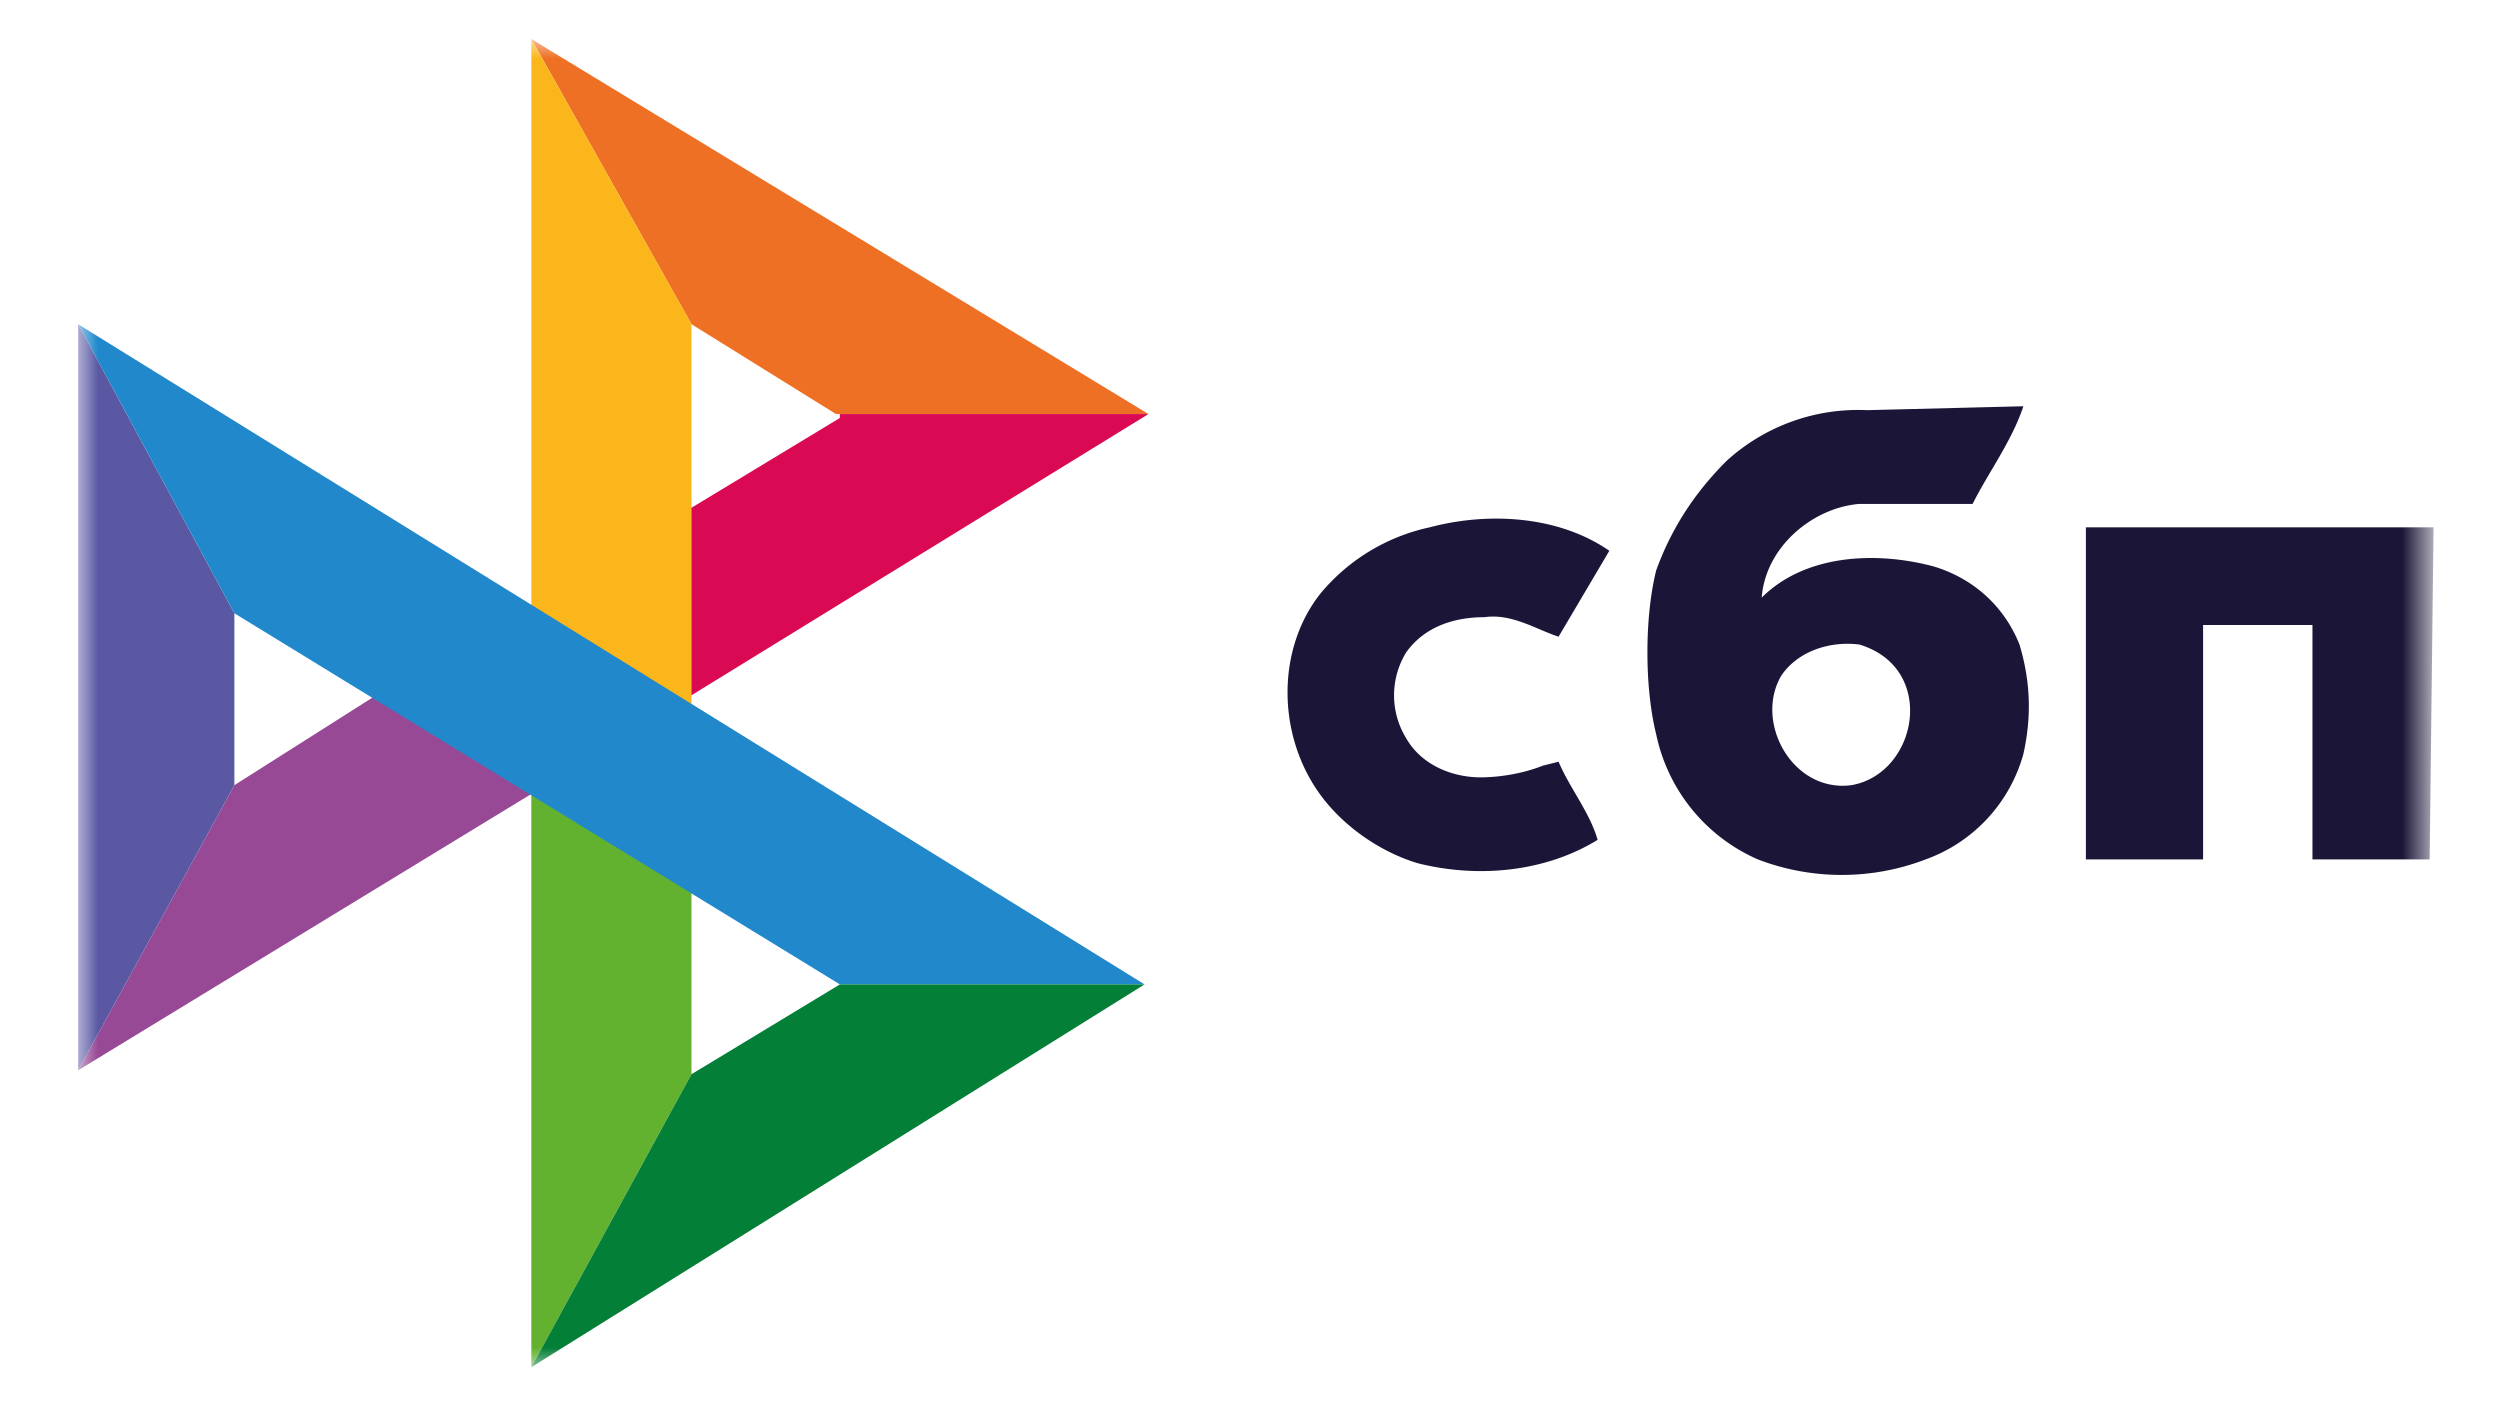 <svg width="64" height="36" fill="none" xmlns="http://www.w3.org/2000/svg"><mask id="a" style="mask-type:luminance" maskUnits="userSpaceOnUse" x="2" y="1" width="61" height="34"><path d="M2 1h60.2v34H2V1z" fill="#fff"/></mask><g mask="url(#a)" fill-rule="evenodd" clip-rule="evenodd"><path d="M13.602 19.7l4.1 2.7v5.1l-4.1 7.5V19.7z" fill="#62B22F"/><path d="M10.1 17.5l4.2 2.4L2 27.4l4-7.3 4.1-2.6z" fill="#974995"/><path d="M29.402 10.6h-8l-3.7-2.3-4.1-7.3 15.8 9.6z" fill="#EE7024"/><path d="M13.602 1l4.1 7.3v10l-4.1-1.3V1z" fill="#FBB61B"/><path d="M2 8.3l4 7.4v4.4l-4 7.3V8.3z" fill="#5A58A3"/><path d="M2 8.3l27.3 16.9h-7.8L6 15.7 2 8.3z" fill="#2188CB"/><path d="M21.5 10.6h7.9l-11.7 7.2V13l3.8-2.3v-.1z" fill="#DA0954"/><path d="M44.199 11.8a5 5 0 013.6-1.3l4-.1c-.3.9-.9 1.7-1.3 2.5h-2.9c-1.2.1-2.4 1.1-2.5 2.4 1.1-1.1 2.9-1.2 4.4-.8 1 .3 1.8 1 2.2 2 .3 1 .3 1.9.1 2.8a4 4 0 01-2.5 2.7 6 6 0 01-4.3 0 4.501 4.501 0 01-2.6-3.2c-.3-1.2-.3-3 0-4.2.4-1.1 1-2 1.8-2.8zm3.4 4.7c-.8-.1-1.6.2-2 .8-.7 1.2.3 3 1.8 2.8 1.7-.3 2.2-3 .2-3.6zm-11-3c1.5-.4 3.3-.3 4.6.6l-1.3 2.2c-.6-.2-1.2-.6-1.9-.5-.7 0-1.5.2-2 .9a2.1 2.1 0 000 2.2c.4.7 1.2 1 1.9 1 .5 0 1.1-.1 1.6-.3l.4-.1c.3.7.8 1.3 1 2-1.3.8-3 1-4.6.6-1-.3-2-1-2.6-1.9-1-1.5-1-3.6.1-5a5 5 0 012.8-1.7zm16.7 0h9l-.1 8.5h-3v-6h-2.8v6h-3v-8.5h-.1z" fill="#1B1537"/><path d="M17.702 27.5l3.8-2.3h7.8l-15.7 9.8 4.1-7.5z" fill="#037F37"/></g></svg>